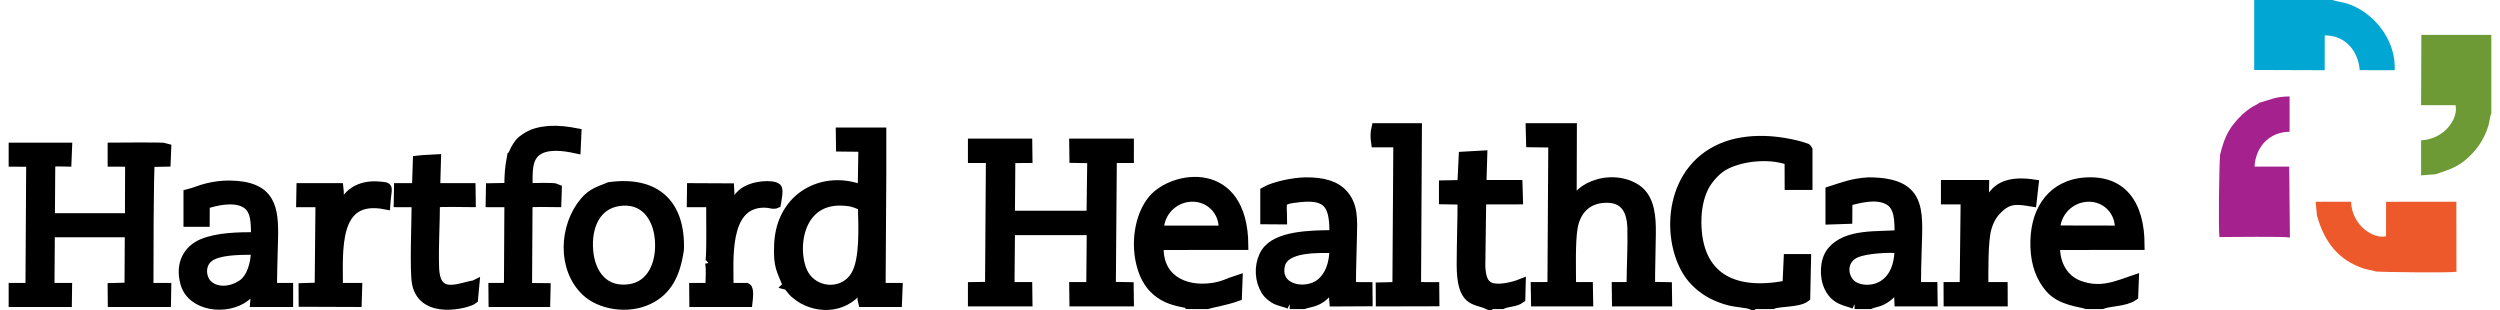 <?xml version="1.0" encoding="UTF-8"?><!DOCTYPE svg PUBLIC "-//W3C//DTD SVG 1.1//EN" "http://www.w3.org/Graphics/SVG/1.1/DTD/svg11.dtd"><svg xmlns="http://www.w3.org/2000/svg" xml:space="preserve" width="500" height="62" viewBox="0 0 397.78 49.67" shape-rendering="geometricPrecision" text-rendering="geometricPrecision" image-rendering="optimizeQuality" fill-rule="evenodd" clip-rule="evenodd"><defs><style>.str0{stroke:#000;stroke-width:1.59;stroke-miterlimit:2.613}.fil4{fill:#000}</style></defs><g id="Layer_x0020_1"><g id="_2259566362784"><path d="M369.84 34.52c1.16 4.15 3.35 7.18 7.63 8.55.4.12 1.57.32 1.82.43 1.54.12 11.71.22 12.9.05l-.01-11.23-11.26.01-.01 5.52c-1.92.49-5.45-1.61-5.61-5.53l-5.67.01.21 2.19z" fill="#ed592b"/><path d="M360.62 16.46c-.15.17-.73.43-1.08.64-1.16.69-2.12 1.62-2.93 2.62-1.18 1.43-1.76 2.92-2.29 5.1-.15 1.71-.28 11.71-.1 13.16 1.81.01 10.28-.13 11.29.08l-.11-11.37h-5.56c.18-3.19 2.4-5.56 5.62-5.58v-5.66c-2.33.02-2.97.51-4.84 1.01z" fill="#a5228e"/><path d="M372.36 0h-12.57v11.21l11.29.04.01-5.58c3.25-.04 5.38 2.47 5.6 5.57l5.61.01c.19-4.37-2.59-8.17-5.97-9.98C374.32.2 373.11.34 372.36 0z" fill="#01a6d3"/><path d="M388.85 27.92c2.52-.86 3.95-1.25 5.93-3.38.68-.72 1.4-1.71 1.89-2.76.28-.58.47-1.05.65-1.68.16-.55.26-1.52.46-1.96V5.59h-11.21l-.04 11.26 5.52.01c.49 2.24-1.91 5.48-5.52 5.62v5.62l2.32-.18z" fill="#6d9a35"/><path class="fil4 str0" d="m154.49 25.32 2.88.01-.14 20.62-2.74.04v2.31h8.75l-.03-2.31h-2.85l.08-9.11h13.09l-.08 9.11h-2.73l.03 2.31h8.74l-.03-2.3-2.86-.05.16-20.63h2.73V23h-8.77l.03 2.31 2.86.05-.12 9.2h-13.06l.07-9.22 2.74-.02-.03-2.32h-8.72zM262.99 45.95c0-2.77.1-5.63.13-8.45.04-2.74-.2-5.22-1.76-6.72-1.43-1.37-4.19-2.01-6.67-1.28-2.37.69-3.48 1.92-4.52 3.94.05-1.03.25-1.99.27-3.07l.03-9.84h-6.61l.06 2.27 3.56.05-.14 23.13-2.67.01.04 2.31h8.37l-.04-2.31h-2.7c0-2.59-.15-7.14.25-9.5.44-2.65 2.09-4.54 4.85-4.77 3.35-.28 4.63 1.72 4.71 4.85.08 3.12-.13 6.24-.13 9.41l-2.37.01.03 2.31h8.05l-.03-2.3-2.71-.05zM279.04 48.73h3.57c1.08-.47 4.09-.24 5.25-1.11l.13-6.12h-2.8l-.19 4.21c-8.7 1.75-14.57-1.29-14.58-10.19 0-1.97.36-3.88 1.11-5.43.65-1.35 1.9-2.73 3.03-3.44 2.6-1.61 7.49-2.21 10.78-.95l.01 3.94h2.87v-5.61c-.23-.37-.05-.2-.56-.39-.21-.08-.48-.15-.72-.22-.51-.14-.95-.24-1.49-.35-1.11-.23-2.2-.38-3.34-.46-2.35-.15-4.74.08-6.81.81-9.2 3.24-9.86 14.44-6.26 20.16.9 1.43 2.31 2.71 3.97 3.56.86.43 1.8.79 2.79 1.04.76.19 2.83.39 3.24.55zM212.43 39.75c-.03 2.49-.7 4.4-2.12 5.61-2.32 1.97-7.42 1.15-6.63-2.8.63-3.14 6.21-2.81 8.75-2.81zm-7.18 8.98h2.25c.39-.17 1.27-.29 1.83-.52 2.04-.84 2.38-2.33 3.29-3.64-.1 1.29-.36 2.35-.23 3.74l5.35-.03-.02-2.28-2.65-.01c0-2.7.1-5.42.16-8.09.07-2.68.18-4.89-1.35-6.67-1.3-1.52-3.38-2.03-6.01-2.02-1.92.01-5.06.65-6.54 1.5v4.43l2.71.02c0-2.95-.74-3.19 2.91-3.57 4.91-.52 5.48 1.74 5.47 6.08-4 0-9.24.15-10.97 2.79-.99 1.51-1.12 3.75-.32 5.49.4.87.86 1.36 1.61 1.84.79.5 1.74.56 2.51.94zM302.96 39.78c0 7.35-6.16 7.5-7.92 5.67-1.37-1.44-1.29-4.03 1.01-4.98 1.54-.64 5.05-.87 6.91-.69zm-7.2 8.95h2.44c.47-.23 1.2-.31 1.72-.55.99-.44 1.83-1.18 2.4-2.1l.82-1.38c-.12 1.21-.32 2.34-.23 3.6h5.36l-.03-2.31h-2.64c0-2.03.06-4.13.12-6.12.2-6.37.71-10.65-7.75-10.66-2.61.18-3.87.72-6.08 1.42v4.54l2.71-.09.02-2.86c1.9-.5 4.56-1.22 6.49-.23 1.87.95 1.85 3.25 1.85 5.64-3.13.38-8.51-.37-10.93 2.79-1.04 1.36-1.16 3.9-.33 5.6 1.07 2.22 2.93 2.15 4.06 2.71zM327.88 36.92c.04-2.92 2.33-5.28 5.23-5.39 3-.12 5.38 2.35 5.14 5.41l-10.37-.02zm3.91-7.59c-4.74.79-7.27 4.8-7.06 10.29.1 2.82.96 4.9 2.3 6.48 1.8 2.14 5.07 2.28 5.92 2.63h2.43c1.24-.5 3.66-.38 5.03-1.32l.1-2.54c-2.59.87-5.27 2.17-8.77.88-2.39-.88-3.96-3.24-3.86-6.49l13.55-.01c-.01-6.43-2.79-10.86-9.64-9.92zM194.65 36.94h-10.37c0-2.93 2.27-5.25 5.09-5.41 3.07-.17 5.52 2.3 5.28 5.41zm-5.3 11.79h2.63c.26-.12 2.97-.58 4.82-1.25l.1-2.61c-1.48.47-2.22 1-4.05 1.26-4.7.67-8.9-1.57-8.57-6.87l13.55-.01c-.12-12.96-11.25-11.13-14.49-7.25-2.13 2.54-2.87 7.06-1.71 10.87 1.69 5.55 6.41 5.34 7.72 5.86zM236.92 48.73h2.36c.84-.4 2.13-.33 2.93-.92l.06-2.3c-1.07.43-3.24.97-4.59.63-1.51-.39-1.8-1.84-1.88-3.48l.14-10.7 5.89-.01-.07-2.31h-5.79l.14-4.72-2.99.17-.22 4.55-2.94.05v2.25l2.98.05c0 3.46-.13 6.91-.14 10.4 0 6.17 2.17 5.47 4.12 6.34zM219.13 20.53c-.17.69-.16 1.55-.05 2.28h3.57l-.15 23.17-2.67.06.01 2.26 8.6-.02-.02-2.28-2.92-.01.14-25.46h-6.51zM324.45 29.55c-7.24-1.09-7.13 3.56-8.25 5.72.16-2.08.33-3.56.33-5.63h-6.14v2.31h3.16l-.16 14.03-2.58.01.01 2.31h8.68l-.01-2.31h-3.09c0-2.41-.08-7.33.49-9.38.41-1.44.94-2.29 1.77-3.12 1.83-1.86 3.36-1.53 5.48-1.19l.31-2.75zM.79 25.91l2.81.02-.12 20.19-2.69.01v2.26h8.54l.03-2.26H6.54l.06-8.91h12.8l-.05 8.85-2.7.07.02 2.25h8.54l.04-2.26-2.85-.01c0-2.33 0-19.38.23-20.16l2.53-.05.09-2.19c-.43-.17-7.53-.07-8.6-.07v2.26l2.8.01-.03 9.03H6.61l.06-8.94c.71-.24 1.82-.1 2.6-.1l.09-2.26H.79v2.26zM136.86 32.94c.07 3.34.38 8.6-1.13 11.18-1.79 3.04-6.07 3-8.05.31-2.38-3.23-1.87-13.39 6.9-12.19 1.05.14 1.47.47 2.28.7zm-12.02 12.8c.2.06.62.77 1.03 1.15.38.34.92.74 1.43 1.03 3.33 1.82 7.76 1.15 9.76-3.06-.02 1.06-.46 2.51-.18 3.53h5.46l.09-2.26-2.72-.01.11-18.08v-6.81h-6.5l.03 2.26 3.59.04-.11 6.94c-6.16-2.5-13.06.96-13.39 8.69-.16 3.61.4 4.03 1.4 6.58zM39.62 40.03c-.02 2.37-.76 4.54-2.09 5.5-1.63 1.15-4.06 1.56-5.64.13-1.18-1.07-1.49-3.86.89-4.88 1.84-.79 4.66-.75 6.84-.75zM28.8 31.1v4.44h2.61l.01-2.83c1.83-.59 4.5-1.2 6.34-.29 1.88.94 1.85 3.05 1.86 5.57-2.87 0-6.12.06-8.56 1.07-2.22.93-3.64 3.15-2.76 6.31 1.03 3.73 6.6 4.43 9.57 2.17 1.04-.79 1.17-1.59 1.92-2.81l-.3 3.66h5.29v-2.26H42.2c0-2.61.1-5.19.16-7.75.13-5.09-.31-8.61-7.07-8.66-1.18 0-2.34.16-3.46.43-1.08.26-2.09.72-3.03.95zM97.66 32.24c4.13-.66 6.33 2.39 6.66 6.05.35 3.94-1.25 7.5-4.77 8.03-4.16.62-6.37-2.38-6.69-6.13-.34-3.97 1.23-7.38 4.8-7.95zm-1.39-2.27c-1.31.58-2.68.82-3.98 2.37-3.3 3.93-3.64 10.64.22 14.32 2.2 2.11 6.62 2.95 10 1.32 2.94-1.41 4.32-3.99 4.89-8.05.21-7.25-3.75-10.96-11.13-9.96zM80.64 25.07c-.37 1.96-.42 2.92-.43 5.03l-2.95.05-.04 2.25 3 .01-.07 12.82V46c-.03.02-.08 0-.1.04-.02.04-.07.03-.1.04l-.99.05h-1.3l.02 2.26h8.3l.05-2.23-2.97-.03.08-13.64c.76-.21 3.64-.09 4.62-.09l.07-2.16c-.48-.25-3.84-.1-4.68-.1 0-2.46-.19-4.79 1.49-5.98 1.62-1.15 4.22-.82 6.22-.39l.11-2.43c-1.47-.28-2.83-.46-4.39-.37-1.51.13-2.73.44-3.8 1.2-.78.55-.75.52-1.3 1.32-.36.53-.55 1.17-.84 1.58zM74.61 45.71c-2.17.28-6.26 2.56-6.44-2.81-.12-3.45.13-6.97.13-10.42.77-.21 4.61-.08 5.74-.08l-.03-2.26h-5.67l.13-4.61-2.18.12-.74.08-.14 4.41h-2.88l-.04 2.26 2.87.01c0 2.74-.35 11.07.06 13.04 1.06 5.06 8.17 3.13 8.98 2.49l.21-2.23zM52.51 35.77c.2-1.4.52-4.19.34-5.63H46.9l-.04 2.26h3.09l-.13 13.67-2.58.08.01 2.21 8.52.03.07-2.26-3.08-.01c.01-5.94-.87-15.01 7.59-13.37.21-2.94.71-2.71-.91-2.86-1.32-.13-2.56.03-3.63.59-2.48 1.28-2.61 3.98-3.3 5.29zM112.37 42.09c.24 1.15.05 2.82.05 4.04h-2.59l.02 2.26h8.54c.06-.51.24-2.06-.16-2.26h-2.88c.01-4.45-.8-13.21 5.27-13.64.38-.03.77-.01 1.14.04.19.02.4.07.56.1.16.02.16.03.32.02.22-.01.21-.02.3-.06.1-.58.42-2.15.13-2.44-.57-.57-3.91-.52-5.56.93-1.27 1.11-1.78 2.81-2.32 4.67-.15-1.54.43-3.68.27-5.58l-5.98-.03-.03 2.26h3.13c-.09 1.42.13 9.16-.21 9.69z"/></g></g></svg>